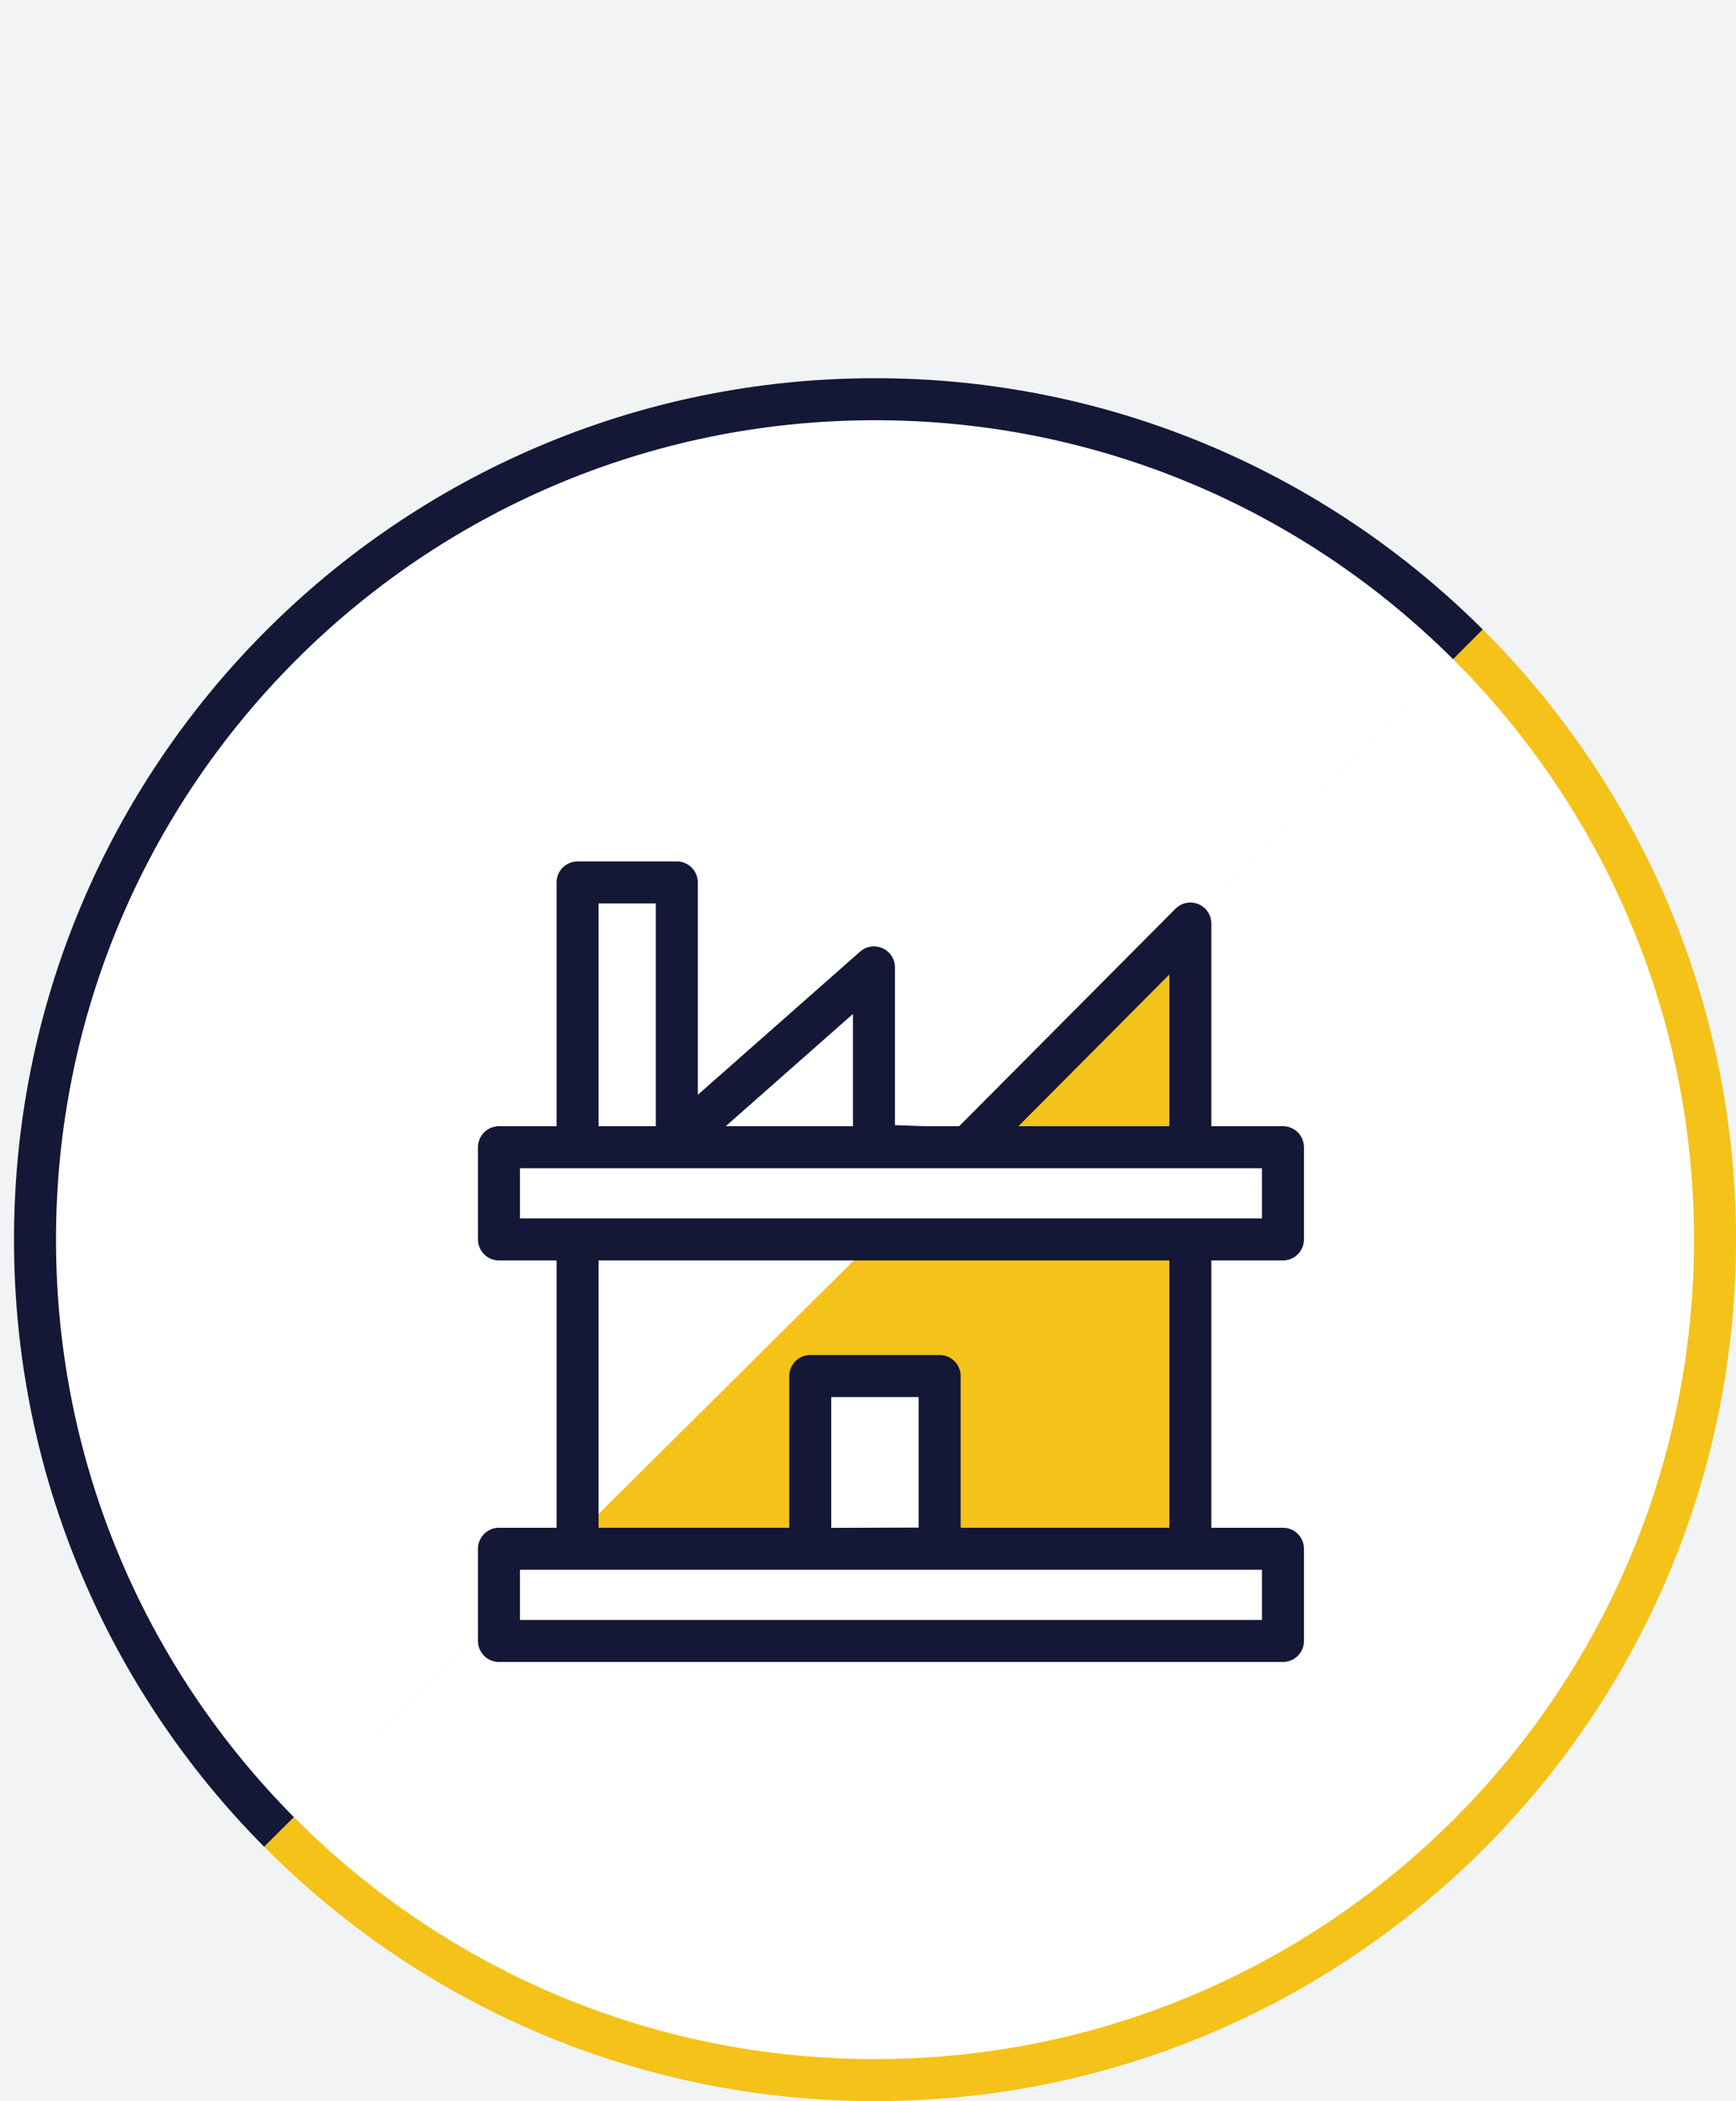 <?xml version="1.0" encoding="UTF-8"?>
<svg width="124px" height="150px" viewBox="0 0 124 150" version="1.1" xmlns="http://www.w3.org/2000/svg" xmlns:xlink="http://www.w3.org/1999/xlink" style="background: #F2F3F4;">
    <!-- Generator: Sketch 63.1 (92452) - https://sketch.com -->
    <title>icon-02</title>
    <desc>Created with Sketch.</desc>
    <g id="icon-02" stroke="none" stroke-width="1" fill="none" fill-rule="evenodd">
        <rect fill="#F2F3F4" x="0" y="0" width="124" height="150"></rect>
        <g id="Group-40" transform="translate(2, 28)">
            <g id="Group-30">
                <g id="Group-25" transform="translate(17, 18)">
                    <path d="M85.851,-0.002 C96.728,10.836 103.471,25.825 103.5,42.393 C103.559,75.53 76.744,102.441 43.607,102.5 C26.927,102.529 11.824,95.749 0.929,84.781" id="Fill-22" fill="#FFFFFF"></path>
                    <path d="M85.851,-0.002 C96.728,10.836 103.471,25.825 103.5,42.393 C103.559,75.53 76.744,102.441 43.607,102.5 C26.927,102.529 11.824,95.749 0.929,84.781" id="Stroke-24" stroke="#F4C218" stroke-width="3"></path>
                </g>
                <g id="Group-29">
                    <path d="M17.929,102.781 C7.181,91.96 0.53,77.063 0.5,60.606 C0.441,27.469 27.257,0.559 60.393,0.5 C76.962,0.47 91.974,7.159 102.851,17.998" id="Fill-26" fill="#FFFFFF"></path>
                    <path d="M17.929,102.781 C7.181,91.96 0.53,77.063 0.5,60.606 C0.441,27.469 27.257,0.559 60.393,0.5 C76.962,0.47 91.974,7.159 102.851,17.998" id="Stroke-28" stroke="#141736" stroke-width="3"></path>
                </g>
            </g>
            <polygon id="Fill-31" fill="#F4C218" points="37.968 82.849 82.005 39.134 83.986 81.307"></polygon>
            <polyline id="Stroke-32" stroke="#141736" stroke-width="3" stroke-linecap="round" stroke-linejoin="round" points="39.255 82.207 39.255 34.997 46.343 34.997 46.343 53.483 60.426 41.062 60.426 53.772 67.031 54.005 83.026 37.932 83.026 81.767"></polyline>
            <polygon id="Fill-33" fill="#FFFFFF" points="33.64 60.482 89.64 60.482 89.64 53.901 33.64 53.901"></polygon>
            <polygon id="Stroke-34" stroke="#141736" stroke-width="3" stroke-linecap="round" stroke-linejoin="round" points="33.64 60.482 89.64 60.482 89.64 53.901 33.64 53.901"></polygon>
            <polygon id="Fill-35" fill="#FFFFFF" points="33.64 89.148 89.64 89.148 89.64 82.567 33.64 82.567"></polygon>
            <polygon id="Stroke-36" stroke="#141736" stroke-width="3" stroke-linecap="round" stroke-linejoin="round" points="33.64 89.148 89.64 89.148 89.64 82.567 33.64 82.567"></polygon>
            <g id="Group-39" transform="translate(55, 70)">
                <polyline id="Fill-37" fill="#FFFFFF" points="0.875 11.088 0.875 0.236 10.118 0.236 10.118 11.011"></polyline>
                <polyline id="Stroke-38" stroke="#141736" stroke-width="3" stroke-linecap="round" stroke-linejoin="round" points="0.875 11.088 0.875 0.236 10.118 0.236 10.118 11.011"></polyline>
            </g>
        </g>
    </g>
</svg>